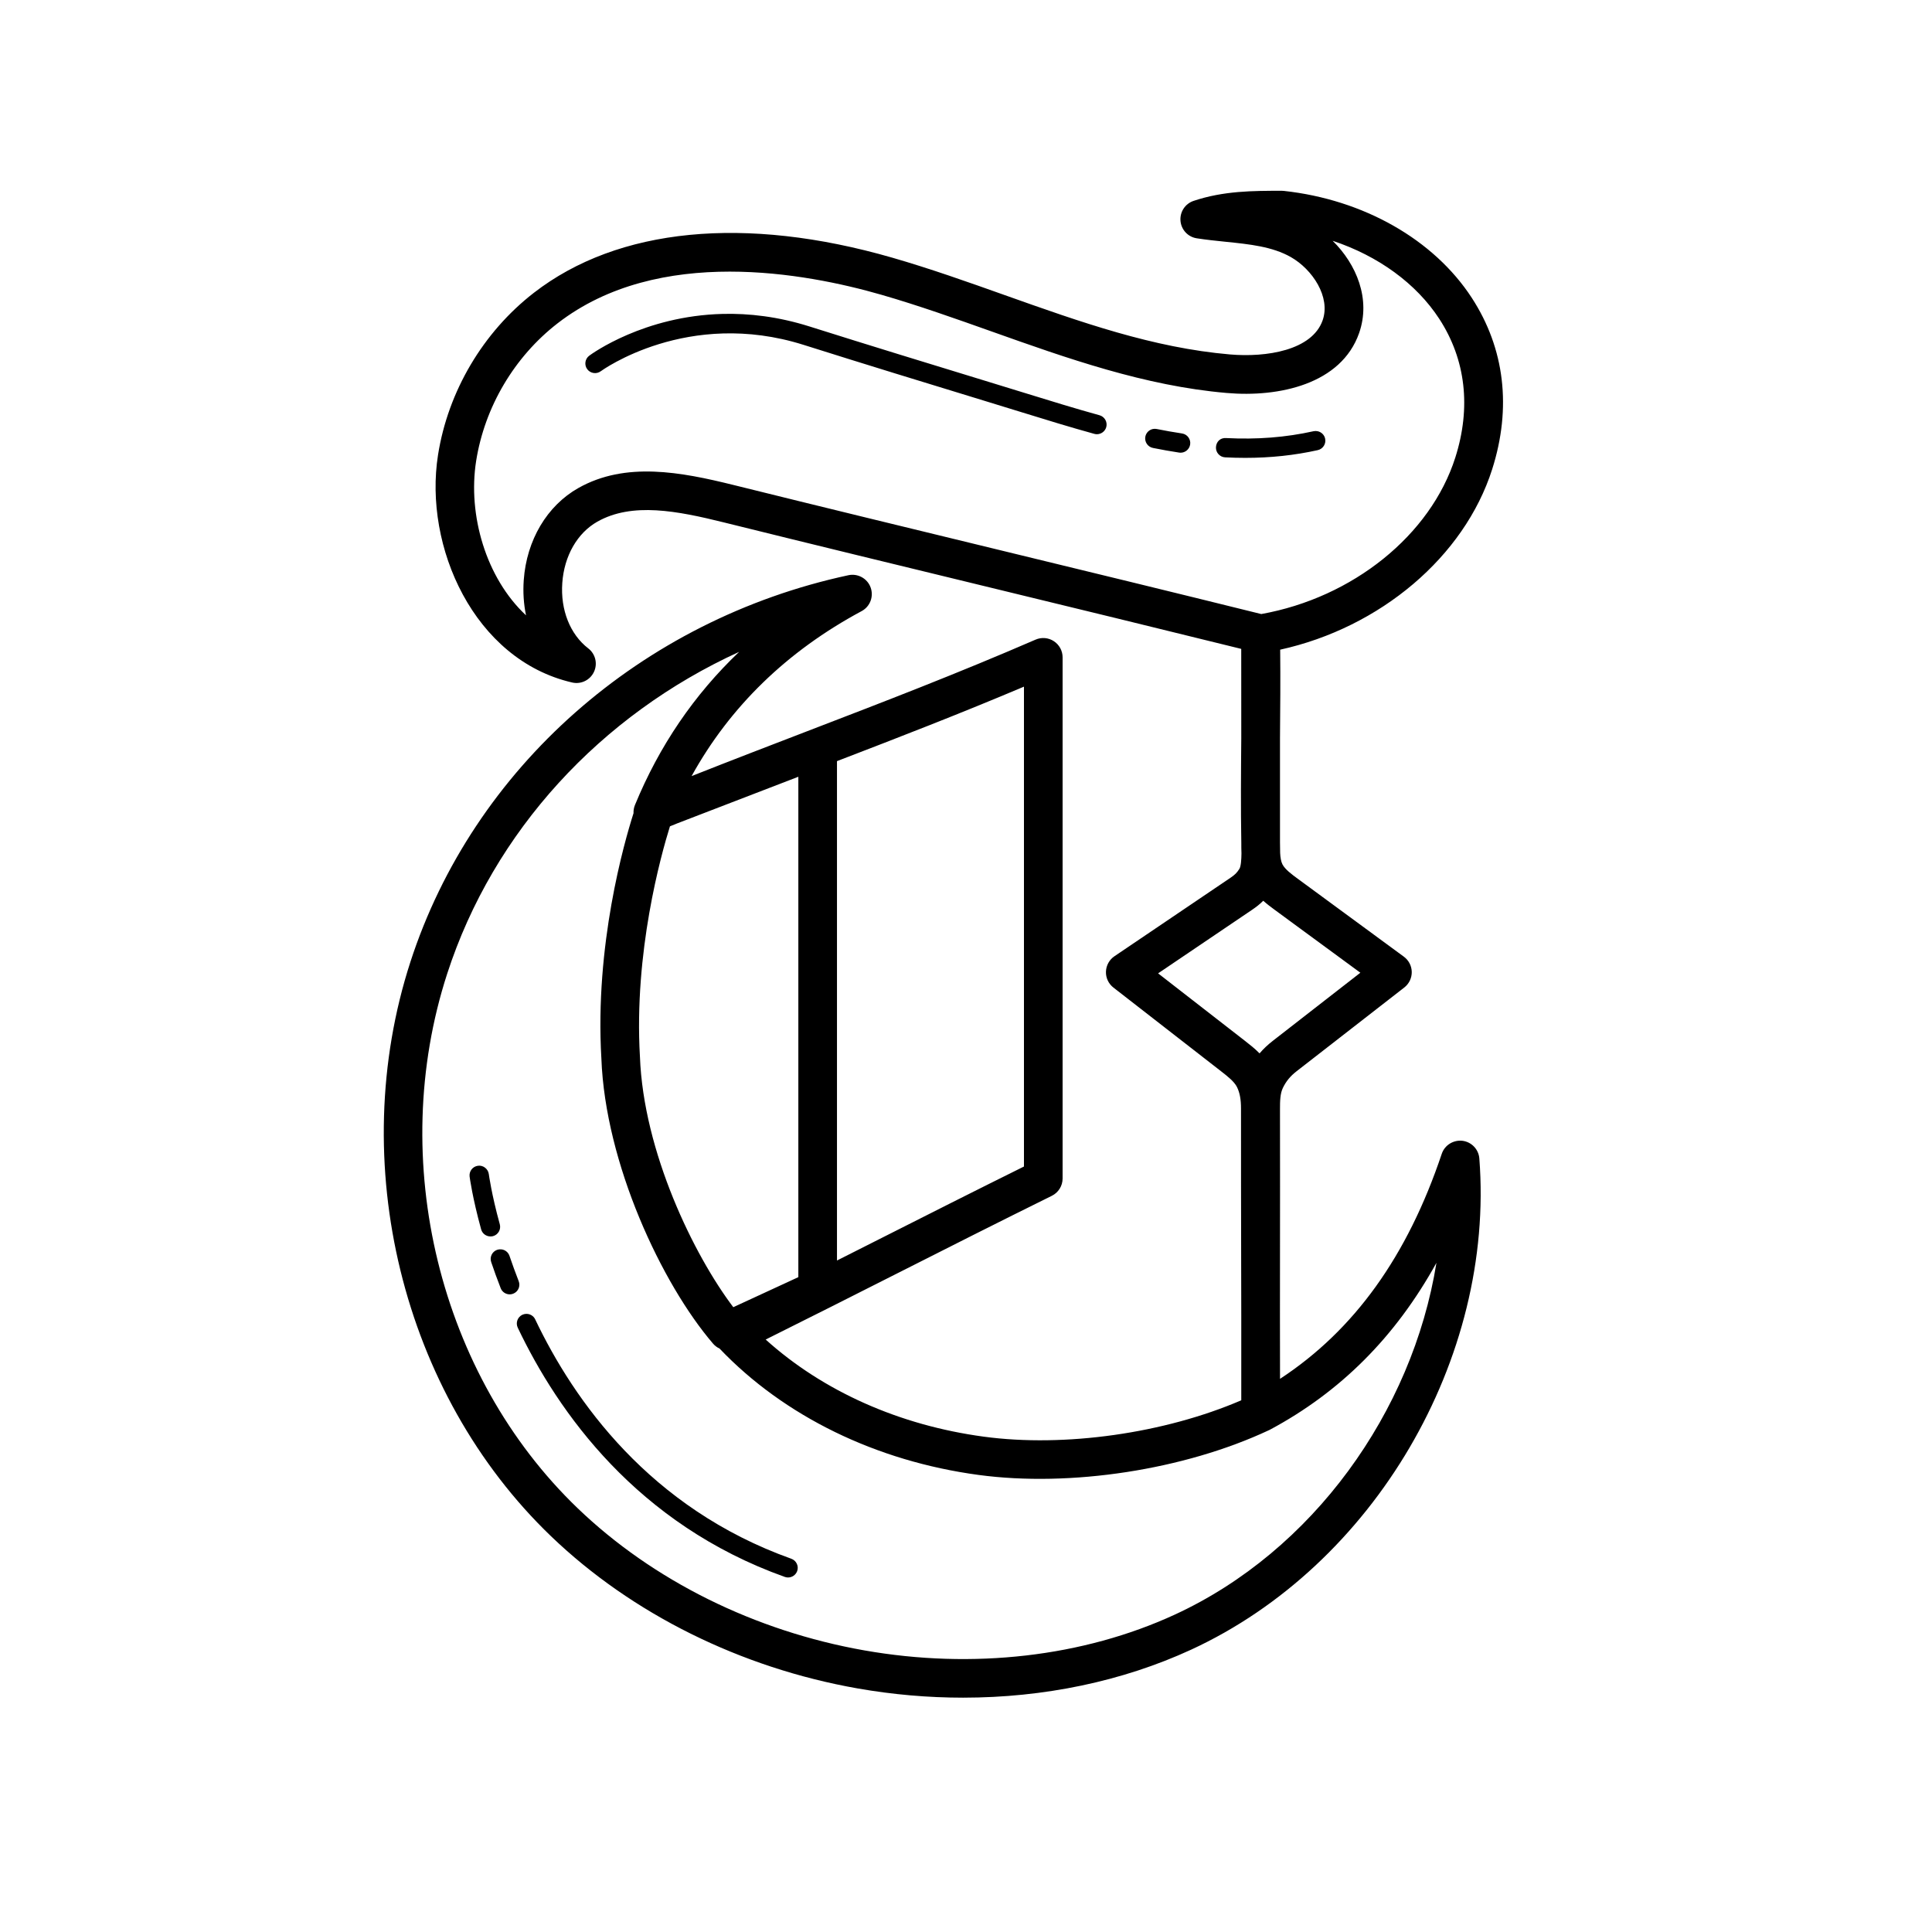 <svg xmlns="http://www.w3.org/2000/svg" viewBox="0 0 100 100" width="100px" height="100px" style="background-color:white">
    <path d="M 66.342 9.875 C 64.865 9.875 63.339 9.875 61.779 10.398 C 61.342 10.545 61.063 10.971 61.102 11.43 C 61.14 11.89 61.486 12.263 61.941 12.334 C 62.435 12.411 62.937 12.463 63.436 12.514 C 64.679 12.641 65.853 12.762 66.811 13.305 C 67.933 13.942 68.883 15.375 68.459 16.58 C 67.911 18.139 65.54 18.507 63.664 18.346 C 59.683 18.003 55.952 16.677 52 15.273 C 50.109 14.6 48.152 13.906 46.186 13.338 C 38.574 11.142 31.988 11.784 27.637 15.152 C 25.001 17.193 23.191 20.254 22.672 23.547 C 21.923 28.289 24.533 34.153 29.613 35.326 C 30.073 35.433 30.541 35.204 30.742 34.779 C 30.943 34.354 30.821 33.848 30.449 33.561 C 29.506 32.835 29.004 31.568 29.104 30.17 C 29.203 28.771 29.883 27.587 30.918 27.002 C 32.722 25.983 35.05 26.44 37.48 27.043 C 42.079 28.183 46.681 29.3 51.283 30.418 C 55.604 31.467 59.928 32.518 64.246 33.586 C 64.244 35.103 64.246 36.605 64.248 38.109 L 64.248 38.211 L 64.248 38.219 C 64.232 39.984 64.218 41.808 64.25 43.633 L 64.25 43.652 C 64.25 43.814 64.25 43.988 64.258 44.168 C 64.255 44.482 64.232 44.842 64.152 44.969 C 64.023 45.174 63.924 45.274 63.686 45.436 L 57.682 49.496 C 57.418 49.675 57.254 49.973 57.244 50.293 C 57.233 50.614 57.377 50.918 57.629 51.115 L 63.203 55.449 C 63.54 55.711 63.887 55.982 64.029 56.271 C 64.171 56.564 64.235 56.904 64.234 57.375 C 64.232 60.046 64.237 62.588 64.242 65.127 C 64.244 66.119 64.246 67.109 64.248 68.109 C 64.247 69.54 64.246 70.99 64.248 72.479 C 60.272 74.19 55.112 74.928 50.916 74.361 C 46.542 73.772 42.588 72.002 39.631 69.334 C 41.923 68.195 44.166 67.059 46.412 65.924 C 49.062 64.583 51.713 63.243 54.441 61.896 C 54.783 61.728 55 61.381 55 61 L 55 34.023 C 55 33.687 54.831 33.374 54.549 33.189 C 54.269 33.003 53.91 32.973 53.602 33.107 C 49.551 34.862 45.78 36.311 41.789 37.844 C 39.848 38.59 37.86 39.354 35.797 40.17 C 37.786 36.57 40.739 33.703 44.598 31.631 C 45.038 31.396 45.234 30.872 45.062 30.404 C 44.892 29.936 44.393 29.669 43.914 29.773 C 33.183 32.08 24.498 39.748 21.244 49.783 C 17.88 60.157 20.804 72.106 28.52 79.514 C 32.703 83.53 38.338 86.328 44.391 87.393 C 46.213 87.713 48.043 87.871 49.854 87.871 C 54.027 87.87 58.088 87.029 61.652 85.387 C 71.102 81.029 77.377 70.336 76.57 59.961 C 76.533 59.487 76.167 59.106 75.695 59.047 C 75.226 58.995 74.777 59.27 74.625 59.721 C 72.847 65.019 70.1 68.847 66.254 71.369 C 66.253 70.267 66.251 69.183 66.25 68.107 C 66.25 67.158 66.251 66.215 66.252 65.273 C 66.255 62.705 66.257 60.138 66.252 57.422 C 66.251 56.985 66.261 56.6 66.402 56.309 C 66.567 55.968 66.784 55.702 67.107 55.451 L 72.688 51.111 C 72.934 50.918 73.076 50.622 73.072 50.309 C 73.067 49.996 72.917 49.704 72.664 49.518 L 67.174 45.486 C 66.865 45.259 66.516 45.003 66.379 44.738 C 66.303 44.588 66.272 44.384 66.26 44.148 C 66.26 44.001 66.257 43.86 66.254 43.729 L 66.252 43.615 C 66.256 41.8 66.254 40.009 66.252 38.217 C 66.265 36.718 66.279 35.177 66.262 33.627 C 71.443 32.485 75.791 28.816 77.234 24.291 C 78.249 21.106 77.885 18.037 76.178 15.414 C 74.214 12.398 70.577 10.329 66.449 9.881 C 66.414 9.877 66.378 9.875 66.342 9.875 z M 68.977 12.463 C 71.33 13.245 73.301 14.667 74.498 16.506 C 75.866 18.609 76.153 21.09 75.326 23.684 C 74.046 27.7 70.024 30.935 65.283 31.783 C 60.776 30.666 56.267 29.57 51.756 28.475 C 47.157 27.358 42.559 26.242 37.963 25.102 C 35.24 24.427 32.376 23.882 29.936 25.26 C 28.314 26.175 27.256 27.958 27.109 30.027 C 27.064 30.654 27.106 31.268 27.227 31.85 C 25.152 29.915 24.205 26.652 24.645 23.859 C 25.087 21.064 26.622 18.468 28.859 16.736 C 31.473 14.712 34.698 14.059 37.77 14.059 C 40.772 14.059 43.632 14.683 45.631 15.26 C 47.539 15.811 49.466 16.496 51.33 17.158 C 55.226 18.543 59.255 19.976 63.492 20.34 C 66.204 20.578 69.419 19.881 70.346 17.244 C 70.968 15.473 70.204 13.671 68.977 12.463 z M 37.406 16.248 C 33.333 16.351 30.648 18.301 30.5 18.41 C 30.278 18.575 30.231 18.889 30.396 19.111 C 30.562 19.333 30.877 19.377 31.096 19.215 C 31.14 19.183 35.589 15.953 41.6 17.852 C 44.812 18.867 47.76 19.769 50.93 20.738 L 52.928 21.352 C 54.158 21.732 55.397 22.114 56.643 22.457 C 56.688 22.469 56.731 22.475 56.775 22.475 C 56.995 22.475 57.198 22.329 57.26 22.107 C 57.333 21.841 57.174 21.565 56.908 21.492 C 55.671 21.151 54.444 20.772 53.225 20.396 L 51.223 19.781 C 48.056 18.812 45.109 17.911 41.9 16.898 C 40.276 16.385 38.764 16.214 37.406 16.248 z M 59.674 22.205 C 59.483 22.244 59.324 22.394 59.283 22.598 C 59.23 22.869 59.407 23.132 59.678 23.186 C 60.129 23.276 60.579 23.358 61.031 23.426 C 61.056 23.43 61.082 23.432 61.107 23.432 C 61.351 23.432 61.564 23.254 61.602 23.006 C 61.644 22.733 61.454 22.477 61.182 22.436 C 60.743 22.37 60.307 22.292 59.871 22.205 C 59.804 22.192 59.737 22.192 59.674 22.205 z M 68.189 22.318 C 68.125 22.306 68.058 22.306 67.99 22.32 C 66.556 22.639 65.071 22.756 63.463 22.674 C 63.155 22.651 62.952 22.871 62.938 23.146 C 62.923 23.422 63.137 23.658 63.412 23.672 C 63.763 23.69 64.11 23.699 64.451 23.699 C 65.763 23.699 66.999 23.567 68.207 23.299 C 68.477 23.239 68.648 22.971 68.588 22.701 C 68.544 22.499 68.382 22.354 68.189 22.318 z M 38.258 33.74 C 35.928 35.957 34.123 38.608 32.865 41.668 C 32.809 41.805 32.785 41.95 32.791 42.092 C 32.304 43.615 30.781 48.922 31.127 54.785 C 31.328 60.227 34.254 66.452 36.906 69.545 C 37.001 69.656 37.117 69.742 37.244 69.801 C 40.587 73.306 45.344 75.627 50.648 76.342 C 55.405 76.984 61.304 76.077 65.67 74.031 C 65.687 74.024 65.703 74.016 65.719 74.008 C 65.719 74.008 65.721 74.006 65.721 74.006 L 65.723 74.006 C 69.379 72.051 72.23 69.201 74.35 65.363 C 73.103 73.102 67.934 80.286 60.812 83.57 C 56.071 85.755 50.36 86.414 44.74 85.424 C 39.073 84.426 33.803 81.814 29.904 78.07 C 22.729 71.181 20.013 60.061 23.146 50.4 C 25.539 43.019 31.095 37.01 38.258 33.74 z M 53 35.541 L 53 60.379 C 50.462 61.636 47.987 62.887 45.51 64.139 C 44.782 64.507 44.052 64.875 43.322 65.244 L 43.322 39.396 C 46.578 38.145 49.709 36.933 53 35.541 z M 41.322 40.205 L 41.322 66.105 L 37.955 67.66 C 35.916 64.97 33.306 59.622 33.123 54.691 C 32.805 49.284 34.214 44.251 34.676 42.771 C 34.807 42.718 34.937 42.666 35.066 42.613 L 41.322 40.205 z M 65.385 46.623 C 65.594 46.809 65.804 46.965 65.988 47.1 L 70.412 50.348 L 65.879 53.875 C 65.622 54.074 65.394 54.289 65.195 54.523 C 64.942 54.266 64.672 54.056 64.432 53.869 L 59.943 50.381 L 64.809 47.09 C 65.016 46.95 65.205 46.805 65.385 46.623 z M 24.738 60.34 C 24.464 60.376 24.272 60.626 24.307 60.9 C 24.313 60.943 24.452 61.993 24.904 63.633 C 24.965 63.854 25.167 63.998 25.387 63.998 C 25.431 63.998 25.476 63.993 25.52 63.982 C 25.787 63.909 25.942 63.633 25.869 63.367 C 25.437 61.8 25.302 60.78 25.301 60.77 C 25.263 60.495 25.001 60.3 24.738 60.34 z M 25.936 64.666 C 25.871 64.661 25.802 64.667 25.736 64.689 C 25.475 64.778 25.335 65.062 25.424 65.324 C 25.569 65.755 25.733 66.209 25.916 66.678 C 25.993 66.876 26.183 66.996 26.383 66.996 C 26.443 66.996 26.504 66.985 26.564 66.961 C 26.821 66.861 26.949 66.571 26.848 66.314 C 26.671 65.859 26.513 65.421 26.371 65.004 C 26.305 64.808 26.13 64.68 25.936 64.666 z M 27.227 68.006 C 27.162 68.009 27.097 68.023 27.035 68.053 C 26.786 68.172 26.68 68.471 26.799 68.721 C 28.882 73.098 32.97 78.889 40.621 81.621 C 40.677 81.641 40.733 81.65 40.789 81.65 C 40.994 81.65 41.189 81.523 41.262 81.318 C 41.355 81.058 41.217 80.773 40.957 80.68 C 33.627 78.062 29.703 72.496 27.701 68.289 C 27.613 68.102 27.421 67.997 27.227 68.006 z"/>
</svg>